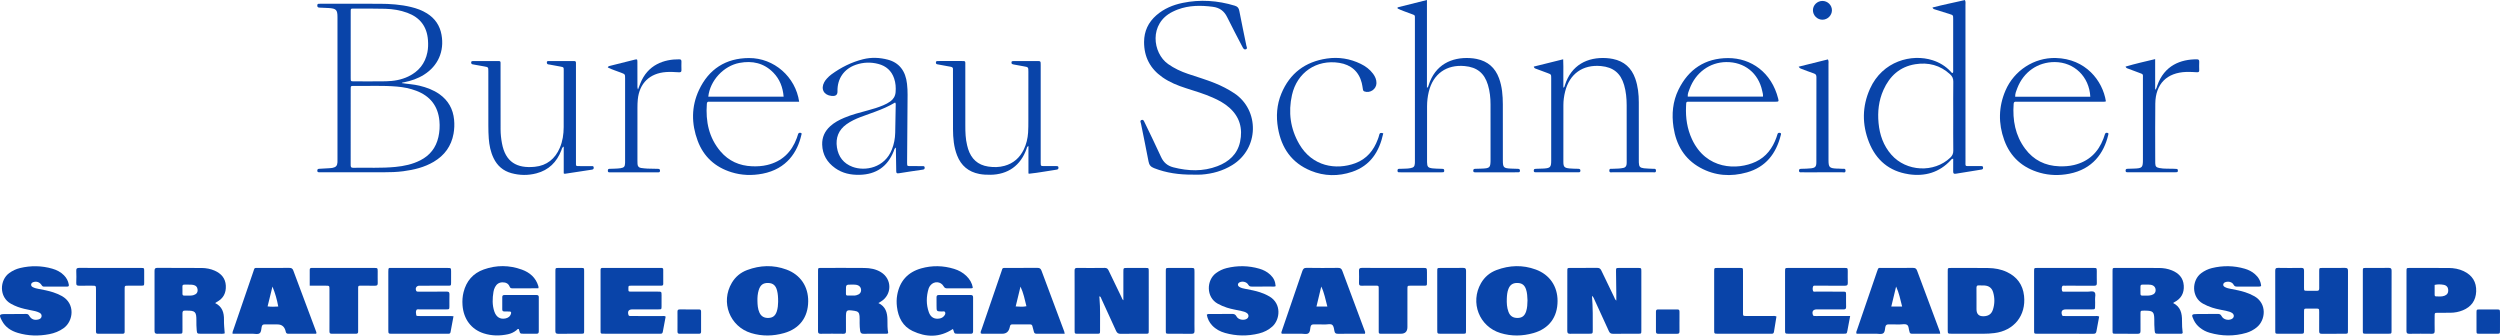 <?xml version="1.0" encoding="UTF-8"?>
<svg xmlns="http://www.w3.org/2000/svg" id="Ebene_2" viewBox="0 0 211 28.332">
  <g id="logo">
    <path d="M37.092,7.952c-.512-.366-1.09-.574-1.697-.721-.486-.118-.986-.136-1.486-.218.056-.064.119-.056.177-.067.601-.117,1.172-.311,1.693-.638,1.193-.749,1.734-1.986,1.485-3.372-.141-.785-.551-1.382-1.223-1.804-.418-.262-.876-.426-1.352-.541-.873-.211-1.764-.27-2.658-.273-1.631-.006-3.263-.002-4.894-.002-.083,0-.167.001-.25.003-.074.003-.099.053-.106.117-.014.13.035.202.175.206.262.008.524.017.785.035.637.042.742.153.742.774 0,4.001 0,8.002,0,12.003,0,.083.003.167-.002.25-.018.279-.127.404-.404.461-.093.019-.189.026-.284.032-.285.019-.57.036-.856.049-.1.004-.154.041-.158.147-.004.108.049.149.151.146.071-.002.143 0.0.214 0,1.75,0,3.501-.001,5.252 0.0.548 0,1.095-.015,1.639-.087.903-.119,1.779-.328,2.572-.798.911-.539,1.483-1.323,1.672-2.372.07-.389.084-.78.046-1.174-.085-.907-.492-1.629-1.234-2.159ZM29.599.985c.001-.254.005-.261.251-.26.892.001,1.785-.007,2.678.017.631.017,1.254.119,1.852.339,1.07.395,1.653,1.156,1.74,2.296.026.346.021.691-.047,1.031-.19.955-.738,1.631-1.613,2.048-.602.287-1.247.394-1.905.405-.892.015-1.785.006-2.678.005-.271-.001-.276-.005-.277-.275-.002-.94-.001-1.88-.001-2.821,0-.928-.001-1.857.001-2.785ZM36.998,11.578c-.202.891-.713,1.541-1.527,1.955-.657.334-1.365.483-2.09.555-1.187.117-2.378.052-3.567.073-.222.004-.217-.117-.217-.271.002-1.059.001-2.118.001-3.177,0-1.059-.001-2.118.001-3.177.001-.278.005-.287.268-.283,1.213.016,2.428-.05,3.639.054.559.048,1.105.156,1.632.356,1.169.445,1.829,1.282,1.948,2.532.044.465.016.928-.087,1.384Z" fill="#0944a9" stroke-width="0"></path>
    <path d="M161.081,14.704c1.377.209,2.597-.141,3.569-1.191.044-.048.071-.124.201-.11,0,.347.006.699-.003,1.051-.004.169.042.239.224.208.692-.117,1.385-.225,2.078-.336.105-.017.223-.008.221-.168-.002-.174-.131-.137-.23-.139-.274-.004-.548.001-.822-.002-.492-.005-.432.063-.432-.44-.001-4.382-.001-8.764-.002-13.146,0-.135.031-.278-.044-.426-.92.214-1.833.391-2.744.631.071.145.173.149.261.177.397.124.795.248,1.191.373.297.094.299.096.299.421.001,1.417.001,2.834-.001,4.251-0.0.101.021.208-.031.304-.115-.006-.15-.091-.203-.147-.42-.441-.923-.745-1.501-.931-1.758-.565-4.228.057-5.286,2.41-.667,1.484-.677,3.01-.081,4.515.598,1.509,1.711,2.447,3.332,2.692ZM158.963,7.59c.526-1.173,1.384-1.96,2.682-2.169,1.105-.178,2.102.075,2.943.85.187.172.274.358.27.622-.015.964-.006,1.929-.006,2.894,0,.977-.008,1.953.005,2.93.003.25-.079.423-.256.591-1.367,1.302-3.708,1.187-4.971-.252-.67-.764-.987-1.676-1.08-2.669-.091-.962.013-1.905.413-2.796Z" fill="#0944a9" stroke-width="0"></path>
    <path d="M104.176,7.873c-.518-.345-1.067-.624-1.642-.857-.74-.299-1.505-.523-2.26-.778-.6-.203-1.167-.466-1.689-.835-1.307-.924-1.634-3.422.393-4.416.139-.068.28-.132.425-.186.964-.359,1.954-.358,2.958-.227.57.075.956.35,1.21.871.411.845.859,1.673,1.289,2.509.069.135.147.275.318.193.122-.059.035-.195.016-.288-.197-.98-.41-1.957-.596-2.939-.046-.243-.141-.365-.38-.438-1.452-.442-2.922-.543-4.41-.235-.814.169-1.57.484-2.206,1.038-.684.596-1.039,1.344-1.042,2.259-.004,1.264.515,2.252,1.546,2.975.611.428,1.294.703,2.0.928.759.242,1.524.47,2.254.793.503.222.984.482,1.398.849.878.779,1.143,1.766.904,2.882-.224,1.047-.944,1.685-1.909,2.054-1.224.468-2.469.419-3.721.099-.499-.128-.828-.41-1.043-.883-.442-.976-.918-1.936-1.38-2.902-.056-.117-.107-.277-.275-.206-.149.064-.053.211-.033.315.21,1.062.437,2.122.636,3.186.054.29.182.446.459.555,1.047.414,2.136.558,3.252.551.25,0,.501.015.75-.003.927-.067,1.801-.31,2.601-.801,2.285-1.401,2.311-4.643.174-6.065Z" fill="#0944a9" stroke-width="0"></path>
    <path d="M96.954,22.871c-.001-.251-.008-.255-.26-.256-.524-.003-1.048-.002-1.572-0-.305.001-.308.003-.309.317-.002.797-.001,1.595-.001,2.412-.097-.073-.119-.181-.164-.273-.36-.738-.718-1.476-1.07-2.218-.072-.151-.142-.246-.338-.243-.774.013-1.548.009-2.322.002-.174-.002-.227.059-.224.228.008.464.003.929.003,1.393,0,1.214-.001,2.429.001,3.643 0.0.289.004.292.294.293.524.002,1.048.003,1.572-0.0.274-.001.282-.005.28-.272-.007-.916.031-1.834-.049-2.749-.004-.045-.038-.108.029-.142.095.064.11.164.149.247.409.885.818,1.771,1.218,2.661.083.186.185.266.4.261.702-.015,1.405-.004,2.107-.007.249-.001.255-.006.256-.26.003-.845.001-1.691.001-2.536,0-.833.002-1.667-.001-2.5Z" fill="#0944a9" stroke-width="0"></path>
    <path d="M138.529,22.904c-0-.286-.004-.289-.296-.29-.524-.002-1.047-.003-1.571 0-.265.002-.272.006-.27.283.005.643.017,1.285.025,1.928.002.171 0.0.342 0.0.549-.12-.102-.145-.221-.195-.323-.359-.738-.719-1.476-1.069-2.217-.075-.159-.167-.228-.351-.225-.75.01-1.5.003-2.249.005-.263.001-.271.005-.271.244-.002,1.69.001,3.38-.004,5.07-.001.185.058.247.246.243.523-.011,1.047-.003,1.571-.004.331-.001.334-.002.334-.327-0-.94.016-1.88-.066-2.873.147.131.174.249.222.354.404.874.809,1.748,1.203,2.627.074.165.168.226.349.224.714-.01,1.428-.002,2.142-.005.244-.001.248-.006.25-.264.003-.512.001-1.024.001-1.535,0-1.155.001-2.309-.001-3.463Z" fill="#0944a9" stroke-width="0"></path>
    <path d="M124.719,14.543c.822,0,1.643,0,2.465,0,.31,0,.619.001.929-.001.085-.001.169-.002.172-.125.003-.125-.058-.167-.174-.168-.202-.003-.405-.01-.607-.02-.603-.03-.663-.093-.663-.702-.001-1.572.004-3.143-.002-4.715-.003-.752-.059-1.498-.324-2.214-.329-.888-.953-1.432-1.88-1.622-.174-.036-.353-.06-.53-.071-1.61-.102-2.984.571-3.526,2.278-.024.075-.03.16-.145.234V0c-.853.214-1.665.418-2.477.622-0.0.032-0.0.063-0.0.095.357.186.747.292,1.119.442.383.154.342.069.342.505.001,3.941.001,7.882.001,11.823,0,.095.004.191-.003.286-.021.287-.094.365-.385.422-.271.053-.546.031-.819.052-.107.008-.26-.043-.262.15-.003.201.155.128.258.145.023.004.048.001.071.001,1.095,0,2.191,0,3.286,0,.071,0,.143 0.0.214-.002.093-.003.118-.062.114-.144-.004-.078-.026-.141-.119-.145-.071-.004-.143-.006-.214-.009-.214-.009-.429-.007-.642-.032-.393-.045-.467-.134-.475-.522-.001-.024-0-.048-0-.071 0-1.548,0-3.096.001-4.644 0-.418.048-.833.147-1.238.365-1.501,1.492-2.303,3.029-2.161,1.042.096,1.659.593,1.961,1.589.164.54.22,1.095.22,1.658.001,1.536.001,3.072.002,4.608 0.0.732-.042.776-.785.802-.167.006-.333.015-.5.015-.116-0-.176.038-.176.164.001.119.073.133.164.132.071-.001.143 0.0.214 0Z" fill="#0944a9" stroke-width="0"></path>
    <path d="M197.926,22.61c-.643.01-1.285.002-1.928.005-.25.001-.255.006-.257.256-.004.488-.005.976.001,1.464.002.149-.043.215-.201.21-.274-.009-.547.001-.821-.003-.253-.003-.258-.006-.26-.251-.003-.476-.006-.952.002-1.428.003-.175-.04-.257-.237-.253-.654.01-1.309.012-1.964-.001-.207-.004-.232.089-.231.258.004,1.678.001,3.357.003,5.035 0.0.261.006.264.287.266.607.002,1.214.002,1.821 0.0.314-.001.317-.003.318-.308.002-.512-.001-1.024.002-1.535.002-.276.005-.279.269-.282.238-.003.476-.003.714-0.0.291.003.294.005.296.296.003.536.006,1.071-.002,1.607-.002.168.049.229.224.226.643-.009,1.285-.002,1.928-.004.271-.001.276-.005.277-.276.003-.821.001-1.643.001-2.464,0-.857-.004-1.714.003-2.571.001-.182-.055-.249-.244-.246Z" fill="#0944a9" stroke-width="0"></path>
    <path d="M169.38,22.957c-.493-.233-1.022-.327-1.559-.335-1.059-.016-2.118-.008-3.178-.006-.248 0-.253.007-.254.262-.003.833-.001,1.666-.001,2.499,0,.821-.001,1.642 0,2.464.001.322.003.324.336.324.893.001,1.785-.002,2.678.002.31.001.618-.018.925-.056,1.658-.205,2.683-1.485,2.503-3.142-.102-.942-.597-1.61-1.451-2.013ZM168.21,26.11c-.12.386-.361.558-.761.581q-.632.035-.632-.591c0-.238,0-.475,0-.713,0-.356.006-.713-.003-1.069-.004-.162.035-.246.216-.231.153.013.309-.001.463.009.376.025.622.21.729.575.14.479.137.965-.012,1.441Z" fill="#0944a9" stroke-width="0"></path>
    <path d="M19.06,24.111c-.033-.626-.393-1.027-.948-1.271-.342-.15-.708-.218-1.077-.222-1.25-.011-2.5-.003-3.749-.011-.19-.001-.244.065-.243.247.005,1.69.005,3.38,0,5.071-.001.183.056.249.245.245.607-.01,1.214-.002,1.821-.004.288-.001.291-.004.292-.293.003-.476.006-.952-.002-1.428-.003-.168.055-.246.226-.229.035.004.071.001.107 0.0.748-.007.848.095.843.835-.002.273.001.548.027.82.027.28.052.294.332.295.512.003,1.024.004,1.535-.001.162-.002.329.031.498-.03-.031-.391-.071-.768-.064-1.149.011-.596-.143-1.112-.745-1.407.059-.041.093-.071.133-.092.561-.289.8-.765.768-1.377ZM16.331,24.909c-.162.051-.328.035-.492.04-.484-.007-.443.067-.439-.429.004-.576-.092-.49.51-.497.13-.002.262-.003.389.02.233.042.365.193.379.404.016.24-.095.383-.347.463Z" fill="#0944a9" stroke-width="0"></path>
    <path d="M184.309,24.099c-.04-.641-.421-1.04-.993-1.276-.345-.142-.711-.203-1.081-.206-1.226-.008-2.453-.005-3.679-.004-.25 0-.255.006-.257.258-.004.512-.001,1.024-.001,1.536,0,1.167-.001,2.333.001,3.5.001.254.007.259.255.26.619.003,1.238-.005,1.857.005.186.003.252-.056.248-.243-.009-.476-.005-.952-.002-1.429.002-.276.005-.277.271-.283.048-.001.095-.001.143,0,.645.007.746.11.751.746.002.297-.002.596.026.891.03.31.045.311.353.312.595.002,1.19.002,1.786-.001.077-0.0.168.034.232-.065-.045-.335-.062-.678-.058-1.024.008-.625-.117-1.187-.752-1.501.053-.037.081-.061.112-.076.574-.292.829-.773.789-1.401ZM181.566,24.911c-.258.07-.521.026-.782.035-.091.003-.125-.055-.128-.134-.004-.107-.004-.214-.003-.322.008-.548-.071-.46.551-.471.055.003.187-.002.316.017.252.038.402.198.414.42.013.232-.108.384-.367.455Z" fill="#0944a9" stroke-width="0"></path>
    <path d="M74.355,22.972c-.429-.264-.911-.351-1.403-.355-1.215-.011-2.429-.006-3.644-.004-.258 0-.265.006-.265.25-.002,1.691 0,3.382-.003,5.073-0.0.158.033.238.217.235.643-.01,1.286-.009,1.929-0.0.185.003.217-.081.214-.238-.007-.357-.002-.715-.002-1.072,0-.72.011-.729.728-.626.285.041.398.148.42.438.016.201.005.405.007.607.002.214.012.427.043.64.028.194.112.255.304.252.631-.01,1.262-.004,1.893-.004.058,0,.119.007.171-.064-.073-.362-.06-.743-.064-1.123-.006-.593-.154-1.113-.764-1.404.086-.051.145-.085.205-.121.955-.575.964-1.899.013-2.483ZM72.293,24.915c-.046.012-.093.025-.14.027-.107.004-.214.001-.321.001-.491-.003-.43.073-.434-.434-.003-.49-.001-.491.485-.489.119.001.239-.003.356.013.269.036.431.204.437.437.006.222-.127.377-.384.445Z" fill="#0944a9" stroke-width="0"></path>
    <path d="M82.129,25.107c.001-.152-.051-.209-.206-.209-.893.005-1.786.005-2.679,0-.161-.001-.205.066-.201.213.007.238.002.476.002.714,0,.456 0.0.453.447.466.097.003.233-.06.282.074.044.121-.031.23-.112.322-.098.112-.227.171-.371.197-.418.074-.742-.098-.895-.528-.235-.659-.222-1.331-.021-1.998.03-.1.09-.196.157-.278.305-.373.872-.337,1.109.082.078.137.159.176.304.175.667-.006,1.333-.002,2-.004.055-0.0.119.011.162-.063-.068-.38-.259-.701-.537-.974-.296-.289-.65-.483-1.041-.603-.921-.282-1.852-.304-2.78-.042-1.143.323-1.816,1.082-2.025,2.249-.059.33-.06.666-.02.997.107.891.487,1.643,1.317,2.038,1.139.541,2.286.568,3.395-.165.027.015.04.059.054.105.087.289.087.29.379.291.357.001.714-.005,1.071.003.153.003.209-.051.209-.206-.004-.952-.004-1.905,0-2.857Z" fill="#0944a9" stroke-width="0"></path>
    <path d="M45.477,25.106c.001-.152-.052-.209-.207-.208-.893.005-1.786.004-2.679.001-.127-0-.202.031-.2.177.005.345.005.691-.001,1.036-.003.15.078.178.201.176.143-.002.286-0.0.428.004.113.004.139.07.112.17-.068.248-.245.372-.484.418-.437.084-.765-.119-.925-.589-.185-.543-.165-1.101-.074-1.658.023-.142.067-.278.134-.405.133-.253.338-.396.628-.399.271-.003.495.091.602.357.042.105.099.147.21.147.737-.002,1.473-.001,2.215-.001.013-.066.019-.078.017-.089-.005-.035-.01-.071-.021-.104-.215-.709-.72-1.142-1.387-1.384-1.066-.386-2.148-.394-3.217-.013-.909.324-1.47.982-1.704,1.915-.091.36-.115.729-.088,1.099.085,1.174.735,2.043,1.793,2.381.673.215,1.358.22,2.045.073.26-.056.494-.167.704-.332.06-.048.101-.142.209-.107.009.033.019.067.029.1.082.292.082.293.378.295.357.002.715-.005,1.071.003.154.003.209-.053.208-.206-.004-.953-.004-1.905,0-2.857Z" fill="#0944a9" stroke-width="0"></path>
    <path d="M129.618,22.748c-1.104-.406-2.217-.367-3.313.044-.562.211-1.004.582-1.308,1.107-.941,1.633-.153,3.662,1.645,4.211.923.282,1.855.264,2.778.002,1.317-.373,2.036-1.339,2.038-2.708.002-1.24-.665-2.224-1.841-2.657ZM128.806,26.279c-.124.376-.336.543-.693.555-.4.013-.662-.149-.8-.52-.135-.362-.153-.743-.138-1.124.011-.273.035-.546.136-.804.139-.358.382-.514.771-.503.368.011.59.172.713.532.105.307.112.629.126.938-.007.32-.017.628-.115.925Z" fill="#0944a9" stroke-width="0"></path>
    <path d="M66.37,22.748c-1.104-.406-2.217-.367-3.313.044-.551.206-.987.568-1.29,1.077-.969,1.63-.181,3.69,1.629,4.242.923.281,1.855.263,2.779.001,1.304-.369,2.023-1.324,2.037-2.673.013-1.258-.654-2.254-1.843-2.692ZM65.549,26.316c-.124.348-.338.504-.685.518-.358.014-.621-.125-.77-.458-.139-.311-.159-.643-.166-.976-.007-.309.016-.618.108-.915.136-.438.376-.615.805-.602.398.013.63.204.742.637.074.288.094.585.091.968-.006.224-.02.532-.124.827Z" fill="#0944a9" stroke-width="0"></path>
    <path d="M35.519,26.674c-.083,0-.167-0-.25-.002-.061-.001-.128-.012-.139-.081-.021-.141-.051-.294.015-.42.057-.108.195-.047.298-.057.059-.006.119-.001.178-.001.679,0,1.357.002,2.036-.001.267-.001.27-.005.273-.279.003-.333-.006-.667.004-1,.005-.177-.067-.224-.233-.221-.464.008-.929.003-1.393.003-.333,0-.667.001-1-.001-.069-0-.145.008-.182-.074-.1-.22.023-.422.262-.427.095-.002.191-0.0.286-0.0.714,0,1.429.002,2.143-.001.248-.001.252-.006.255-.261.004-.309.003-.619.001-.929-.002-.304-.004-.307-.318-.307-1.548-.001-3.096-.001-4.644-0-.3 0-.338-.065-.337.325.002,1.631 0,3.262.001,4.894 0.0.332.003.335.327.335,1.524.001,3.048 0,4.572 0.0.059,0,.119-.002.179-.001.097.002.155-.04.173-.139.08-.432.161-.864.25-1.337-.103-.008-.161-.017-.219-.017-.845-.001-1.691-.001-2.536-.001Z" fill="#0944a9" stroke-width="0"></path>
    <path d="M24.756,22.833c-.067-.182-.165-.224-.342-.223-.856.007-1.713.002-2.569.004-.416.001-.343-.041-.47.328-.557,1.617-1.112,3.236-1.666,4.855-.038.11-.1.216-.082.371.567,0,1.134.004,1.701-.002.2-.002.436.078.589-.043.14-.11.129-.349.168-.533.034-.161.105-.215.265-.211.357.009.714.003,1.07.003q.524,0,.672.515c.01.034.019.069.026.104.026.123.098.17.227.169.784-.005,1.568-.002,2.342-.002.042-.096.002-.162-.022-.226-.637-1.703-1.279-3.404-1.91-5.109ZM22.585,25.86c.139-.568.275-1.121.41-1.673.23.55.382,1.099.49,1.684-.308.018-.588.028-.9-.01Z" fill="#0944a9" stroke-width="0"></path>
    <path d="M113.29,22.854c-.07-.191-.166-.247-.363-.245-.881.011-1.762.013-2.642-.002-.225-.004-.305.084-.371.279-.569,1.678-1.147,3.353-1.722,5.028-.026.076-.076.15-.011.254.547,0,1.105.004,1.664-.002.2-.002.433.075.591-.042.146-.108.135-.345.17-.528.035-.182.13-.221.295-.217.321.009.643-.003.964.005.2.005.447-.083.587.046.12.111.142.343.177.527.036.185.139.216.303.214.559-.007,1.119-.003,1.678-.003.2,0,.399,0,.591,0,.046-.13-.009-.213-.042-.3-.625-1.671-1.252-3.34-1.869-5.013ZM111.11,25.869c.137-.572.271-1.128.404-1.684.257.525.352,1.088.514,1.684h-.918Z" fill="#0944a9" stroke-width="0"></path>
    <path d="M87.899,22.838c-.065-.174-.157-.23-.339-.229-.869.008-1.738.004-2.606.004-.392,0-.321-.018-.44.324-.56,1.618-1.114,3.237-1.666,4.857-.037.109-.113.214-.068.344.111.054.231.026.347.027.488.004.976.002,1.464.002q.49,0,.615-.491c.012-.046.027-.091.036-.138.02-.109.077-.16.194-.159.5.004 1.0.003,1.5.001.109-0.0.176.034.2.153.031.151.09.296.119.448.028.146.106.189.247.188.773-.005,1.546-.002,2.358-.002-.019-.095-.023-.142-.038-.184-.641-1.715-1.286-3.429-1.922-5.145ZM85.724,25.864c.139-.571.272-1.123.406-1.674.247.527.362,1.082.501,1.656-.305.065-.592.036-.907.017Z" fill="#0944a9" stroke-width="0"></path>
    <path d="M161.796,22.828c-.068-.183-.172-.219-.346-.218-.869.007-1.738.002-2.606.004-.318.001-.298-.059-.421.299-.562,1.642-1.126,3.283-1.688,4.925-.034.099-.101.193-.042.329.549,0,1.107.004,1.665-.002.2-.002.431.074.59-.041.149-.108.135-.344.173-.527.036-.174.126-.226.296-.219.309.012.619-.003.928.005.211.005.457-.08.625.046.141.106.114.35.18.526.004.011.008.023.009.034.015.129.084.179.216.179.784-.004,1.568-.002,2.376-.002-.012-.091-.01-.128-.022-.16-.645-1.726-1.294-3.451-1.933-5.179ZM159.625,25.871c.138-.574.272-1.13.406-1.687.25.532.357,1.093.509,1.687h-.915Z" fill="#0944a9" stroke-width="0"></path>
    <path d="M55.924,26.674c-.833-.001-1.666-.001-2.499-.001-.083,0-.167 0-.25-.002-.062-.002-.109-.018-.132-.089-.097-.306.012-.468.325-.47.059-0.0.119,0,.178,0,.678,0,1.357.002,2.035-.001.247-.001.251-.006.254-.258.004-.309.002-.619.001-.928-.002-.308-.004-.31-.312-.311-.75-.002-1.499.001-2.249-.002-.237-.001-.237-.007-.238-.237-.001-.257-.001-.262.251-.264.464-.004.928-.001,1.392-.001.369,0,.738-.001,1.107,0,.101 0.0.192-.004.191-.143-.002-.405-.001-.809-.001-1.214,0-.108-.062-.143-.16-.141-.071.002-.143-0-.214-0-1.511,0-3.022,0-4.534,0-.071,0-.143.004-.214,0-.123-.006-.173.053-.168.171.003.059-0.0.119-0.0.178,0,1.618,0,3.237,0,4.855,0,.071 0.0.143.002.214.002.084.044.132.131.133.083.001.167.002.25.002,1.488,0,2.975,0,4.462,0,.071,0,.143-.006.214.001.12.011.174-.052.194-.158.082-.431.163-.862.242-1.284-.09-.069-.176-.052-.258-.052Z" fill="#0944a9" stroke-width="0"></path>
    <path d="M176.802,26.675c-.797-.003-1.595-.001-2.392-.001-.083,0-.167-0-.25-.002-.064-.001-.107-.023-.129-.093-.096-.309.012-.464.33-.466.119-.001.238-0.0.357-0.0.607,0,1.214.002,1.821-.001.283-.001.284-.004.287-.297.002-.19.008-.381-.002-.571-.01-.198.088-.449-.051-.581-.137-.13-.386-.044-.585-.045-.642-.006-1.285-.001-1.928-.004-.078-0-.191.034-.22-.063-.036-.124-.045-.266.009-.386.039-.086.149-.05.229-.052.131-.004.262-.001.393-.001.69,0,1.38-.004,2.071.003.165.002.236-.042.23-.22-.012-.333-.001-.666-.004-1-.002-.275-.005-.281-.271-.281-1.583-.002-3.165-.002-4.748,0-.267 0-.272.005-.272.279-.002,1.666-.002,3.332,0,4.998 0.0.271.005.275.275.276.809.002,1.618.001,2.428.001.762,0,1.523-.003,2.285.003.153.001.243-.029.271-.199.07-.421.155-.839.233-1.254-.129-.069-.25-.042-.367-.043Z" fill="#0944a9" stroke-width="0"></path>
    <path d="M153.395,26.674c-.083,0-.167,0-.25-.002-.062-.001-.11-.017-.135-.087-.104-.293.015-.47.322-.473.071-.001.143,0,.214-0.0.678,0,1.357-.004,2.035.003.165.002.236-.043.23-.221-.012-.333-.001-.666-.004-1-.003-.274-.005-.275-.272-.28-.095-.002-.19-0-.286-0-.666,0-1.333.001-1.999-.001-.08-0-.196.034-.228-.052-.044-.12-.045-.262.002-.385.037-.097.143-.059.221-.063.095-.005.19-.001.286-.001.726,0,1.452-.005,2.178.003.183.002.253-.053.245-.243-.013-.321-.002-.642-.004-.964-.002-.29-.004-.294-.294-.294-1.571-.001-3.142-.001-4.713,0-.28 0-.283.004-.284.302-.002.643-.001,1.285-.001,1.928,0,1-.001,1.999 0,2.999 0.0.322.003.323.334.324.44.001.881 0,1.321 0,1.095,0,2.19.001,3.285-.001.266-0.0.272-.003.322-.257.079-.396.15-.793.233-1.236-.119,0-.189,0-.259,0-.833,0-1.666,0-2.499,0Z" fill="#0944a9" stroke-width="0"></path>
    <path d="M190.258,24.997c-.239-.135-.49-.242-.75-.328-.397-.131-.806-.205-1.215-.284-.175-.034-.351-.07-.51-.156-.087-.048-.16-.117-.141-.226.017-.101.088-.16.188-.193.256-.086.565-.012.685.22.08.154.182.158.314.158.595-.001,1.191-0,1.786-.001.07,0,.144.011.225-.051-.029-.403-.218-.733-.526-1.002-.246-.215-.534-.36-.845-.451-.923-.27-1.854-.285-2.787-.056-.325.08-.624.225-.897.427-.809.6-.844,2.027.145,2.574.251.139.511.251.784.339.398.129.81.188,1.216.281.163.037.328.076.466.172.208.146.176.405-.055.512-.293.136-.69.036-.839-.253-.084-.162-.184-.186-.337-.184-.56.007-1.119.007-1.679.008-.533.001-.557.04-.324.523.121.252.294.46.512.633.245.196.521.339.82.424,1.031.297,2.066.31,3.099.01.322-.094.614-.253.877-.466.75-.608.894-2.008-.212-2.633Z" fill="#0944a9" stroke-width="0"></path>
    <path d="M107.131,25.018c-.248-.146-.508-.258-.78-.348-.397-.131-.806-.205-1.215-.284-.187-.036-.378-.068-.54-.175-.169-.112-.145-.307.04-.39.244-.11.584-.029.718.21.083.147.183.158.318.157.536-.003,1.072.001,1.608-.003.128-.001.262.031.385-.032-.031-.413-.164-.695-.458-.97-.266-.25-.584-.41-.931-.509-.912-.26-1.832-.274-2.752-.046-.326.08-.624.225-.897.426-.806.594-.846,2.029.145,2.575.252.139.511.252.784.339.398.128.81.189,1.216.281.163.037.327.076.465.173.193.137.176.383-.027.497-.267.15-.706.06-.85-.214-.097-.185-.216-.212-.396-.21-.607.01-1.215.005-1.822.01-.09.001-.19-.029-.289.058.062.34.209.642.45.9.302.323.678.523,1.097.64.948.266,1.904.278,2.859.042.42-.104.801-.291,1.129-.587.642-.579.81-1.915-.256-2.542Z" fill="#0944a9" stroke-width="0"></path>
    <path d="M5.209,24.979c-.231-.125-.47-.228-.72-.309-.397-.13-.806-.206-1.215-.283-.175-.033-.351-.07-.51-.155-.089-.047-.151-.121-.135-.23.015-.105.088-.159.187-.192.268-.089.53-.003.699.257.052.08.1.122.194.122.655-.002,1.31-.002,1.964,0,.143.001.15-.081.131-.187-.054-.303-.196-.559-.412-.775-.276-.277-.615-.447-.985-.553-.9-.258-1.808-.268-2.717-.052-.326.078-.625.22-.901.417-.831.595-.878,2.038.13,2.594.188.104.38.197.582.269.359.129.73.211,1.104.282.245.046.492.091.718.205.129.065.206.163.187.313-.019.151-.126.22-.261.257-.339.092-.608-.004-.786-.315-.065-.114-.135-.147-.252-.146-.333.003-.667.001-1,.001v.007c-.238,0-.476-0-.714,0-.571 0-.601.046-.337.556.287.555.774.864,1.35,1.035.871.258,1.757.28,2.649.106.438-.085.843-.242,1.208-.504.844-.603,1.002-2.09-.158-2.719Z" fill="#0944a9" stroke-width="0"></path>
    <path d="M139.5,14.246c-.249-.017-.501-.012-.748-.043-.346-.044-.421-.14-.435-.489-.004-.095-.001-.191-.001-.286-0-1.596-.001-3.192-.001-4.788,0-.683-.07-1.355-.297-2.004-.318-.906-.942-1.468-1.887-1.661-.175-.035-.353-.059-.531-.071-1.624-.106-2.99.589-3.52,2.284-.023.073-.024.164-.133.215,0-.404.002-.793-.001-1.182-.003-.396.013-.794-.013-1.218-.855.212-1.66.413-2.484.617.041.152.131.161.205.189.323.121.647.239.97.36.295.11.297.111.297.429.001,2.323.001,4.645-0,6.968-0.0.535-.082.622-.609.657-.19.013-.381.013-.571.02-.059.002-.119.004-.178.01-.092.008-.11.07-.113.15-.003.089.039.132.124.135.083.003.167.003.25.003,1.06 0,2.12 0,3.18,0,.06,0,.119.002.179-.001.091-.004.198.022.204-.127.006-.157-.095-.165-.21-.168-.238-.007-.477-.006-.714-.03-.431-.042-.514-.135-.515-.56-.002-1.596-.001-3.192.002-4.788.001-.383.053-.761.144-1.131.371-1.504,1.496-2.304,3.031-2.161,1.038.097,1.659.603,1.95,1.601.161.553.214,1.122.216,1.695.005,1.584.003,3.168.002,4.753,0,.083.002.168-.01.249-.022.155-.104.267-.265.298-.128.025-.258.045-.388.054-.178.013-.357.008-.535.021-.107.008-.265-.047-.268.143-.004.222.175.148.287.149.56.007,1.12.003,1.679.003.572,0,1.143.003,1.715-.002.104-.001.261.059.256-.144-.005-.192-.155-.142-.263-.149Z" fill="#0944a9" stroke-width="0"></path>
    <path d="M83.581,14.752c1.492-.017,2.56-.782,3.057-2.184.029-.081.023-.189.163-.242v2.315c.042.013.054.02.065.019.781-.078,1.551-.231,2.326-.344.101-.015.142-.064.143-.165.001-.119-.074-.132-.164-.133-.345-.001-.691.001-1.036-.001-.295-.002-.295-.004-.3-.287-.001-.071-0-.143-0-.214,0-2.679 0-5.357-0-8.036,0-.326-.002-.328-.331-.328-.607-.001-1.214-.001-1.821-0-.071,0-.143.001-.214.006-.05.003-.09.024-.097.082-.008.061-.008.127.049.16.049.028.111.038.168.049.269.051.538.1.807.147.397.069.398.068.398.457 0,1.381.001,2.762-.001,4.143-.001.333,0,.667-.022.999-.033.49-.145.965-.358,1.41-.337.704-.872,1.181-1.629,1.391-.454.126-.915.131-1.38.061-.883-.133-1.429-.649-1.696-1.484-.033-.102-.058-.206-.084-.31-.135-.548-.152-1.107-.151-1.667 0-1.679.001-3.357-.001-5.036-.001-.44.056-.409-.393-.41-.571-.001-1.143-0-1.714,0-.083,0-.167-.001-.25.003-.062.003-.118.018-.123.096-.005.075.004.146.088.172.056.017.116.022.175.033.327.061.654.128.982.18.144.023.208.086.194.233-.008.083-.001.167-.001.25 0,1.595-.005,3.191.003,4.786.003.752.068,1.499.344,2.21.337.868.961,1.393,1.881,1.569.307.059.614.071.924.068Z" fill="#0944a9" stroke-width="0"></path>
    <path d="M49.92,14.021c-.309-.003-.619-.001-.929-.002-.416-.002-.38.043-.38-.386-.001-2.679-0-5.357-0-8.036,0-.095-.003-.191-0-.286.003-.099-.033-.158-.141-.158-.726 0-1.452-0-2.179-.001-.08,0-.14.021-.137.119.002.078.023.141.108.161.046.011.094.014.141.022.304.055.609.106.912.167.26.052.264.057.264.324.001,1.595.004,3.191-.004,4.786-.003.599-.087,1.187-.325,1.744-.4.932-1.099,1.5-2.107,1.601-1.525.154-2.485-.403-2.778-1.985-.072-.387-.115-.777-.115-1.171-.001-1.798-.001-3.595-.003-5.393-.001-.408.05-.374-.389-.375-.572-.001-1.143-0-1.714-0-.083,0-.167-.002-.25.002-.06.003-.119.017-.125.095-.006.076.008.146.089.173.056.019.116.023.175.034.281.05.562.1.843.151.337.061.339.062.339.406.001,1.536-.002,3.072.002,4.607.001.357.008.715.035,1.07.043.572.154,1.131.406,1.654.312.648.808,1.079,1.504,1.27.704.193,1.413.201,2.117.015,1.034-.272,1.709-.944,2.093-1.928.043-.109.043-.247.207-.336v2.268c.049.019.072.038.092.035.764-.116,1.528-.236,2.292-.349.127-.019.156-.087.146-.195-.012-.126-.112-.102-.189-.103Z" fill="#0944a9" stroke-width="0"></path>
    <path d="M207.944,22.889c-.404-.194-.838-.269-1.281-.272-1.094-.009-2.189-.004-3.283-.002-.266.001-.271.005-.271.28-.002.833-.001,1.665-.001,2.498,0,.845.004,1.689-.003,2.534-.002.182.052.249.243.245.63-.011,1.261-.009,1.891-.001.182.003.253-.051.248-.241-.011-.416-.005-.833-.003-1.249.002-.276.005-.279.269-.281.357-.004.714 0,1.071-.004.36-.004.709-.071,1.042-.209.707-.293,1.092-.818,1.123-1.587.032-.8-.331-1.367-1.046-1.711ZM206.304,24.966c-.23.085-.47.052-.706.049-.119-.002-.114-.099-.114-.182-.001-.261-0-.521-0-.788.265-.063.513-.049.757-.008.244.041.379.206.391.439.013.242-.094.405-.328.491Z" fill="#0944a9" stroke-width="0"></path>
    <path d="M75.851,14.626c.669-.111,1.341-.206,2.012-.304.104-.015.183-.035.182-.166-.001-.148-.103-.135-.197-.136-.345-.002-.691.002-1.036-.002-.247-.003-.247-.007-.253-.264-.002-.083,0-.167.001-.25.013-1.834.024-3.668.04-5.503.003-.31-.014-.619-.048-.927-.119-1.087-.665-1.788-1.616-2.037-.689-.181-1.388-.212-2.085-.039-.983.244-1.871.692-2.686,1.287-.134.098-.255.216-.368.337-.089.095-.169.202-.231.316-.313.573-.032,1.097.613,1.157.035.003.071.004.107.005q.408.013.398-.39c-.026-1.06.541-1.891,1.545-2.241.623-.217,1.263-.238,1.9-.073.656.17,1.116.575,1.336,1.224.128.376.157.767.124,1.164-.028.332-.182.585-.447.777-.184.134-.385.236-.594.325-.417.178-.849.308-1.286.426-.677.184-1.358.355-2.007.629-.43.182-.84.397-1.187.715-.456.416-.693.927-.675,1.551.024.852.419,1.5,1.098,1.983.616.439,1.315.582,2.062.565,1.399-.033,2.363-.698,2.88-2.001.036-.09.035-.208.184-.303,0,.157-.002.27 0.0.383.009.536.021,1.072.026,1.608.002.147.033.212.208.183ZM75.598,8.859c-.014.785-.026,1.569-.043,2.354-.011.479-.1.943-.274,1.391-.612,1.573-2.274,1.868-3.323,1.479-.757-.28-1.197-.847-1.32-1.636-.125-.806.129-1.477.81-1.962.361-.257.759-.443,1.17-.601.41-.158.826-.3,1.238-.452.579-.212,1.146-.452,1.692-.781.063.088.052.148.051.207Z" fill="#0944a9" stroke-width="0"></path>
    <path d="M177.891,11.22c-.095-.026-.192-.026-.232.098-.04.125-.08.249-.126.372-.444,1.175-1.255,1.943-2.49,2.238-.408.097-.824.123-1.242.108-1.192-.041-2.166-.525-2.879-1.482-.838-1.126-1.069-2.417-.97-3.789.01-.139.066-.189.198-.18.083.006.167.001.25.001,2.31,0,4.621 0,6.931-.001.129,0,.262.022.408-.03-.275-1.746-1.707-3.595-4.237-3.66-1.82-.046-3.517,1.06-4.241,2.749-.589,1.374-.611,2.781-.104,4.181.519,1.434,1.551,2.342,3.011,2.755.814.23,1.649.246,2.477.084,1.976-.386,2.923-1.739,3.288-3.266.016-.065.058-.149-.043-.177ZM170.262,7.433c.533-1.371,1.734-2.201,3.162-2.195,1.639.008,2.909,1.229,2.998,2.924h-6.342c-.008-.269.093-.5.182-.729Z" fill="#0944a9" stroke-width="0"></path>
    <path d="M64.344,14.663c2.094-.4,2.972-1.881,3.288-3.262.014-.062.07-.146-.033-.18-.096-.032-.194-.025-.237.091-.041.112-.069.228-.111.339-.44,1.19-1.249,1.976-2.499,2.275-.42.101-.847.125-1.277.108-1.065-.042-1.972-.442-2.665-1.256-.984-1.158-1.26-2.53-1.153-4.008.009-.126.048-.203.193-.186.082.009.167.001.25.001,2.311,0,4.621,0,6.932,0h.417c-.304-2.096-2.119-3.694-4.234-3.686-1.958.007-3.398.935-4.225,2.707-.649,1.391-.641,2.845-.106,4.277.503,1.347,1.474,2.223,2.845,2.651.859.269,1.737.296,2.614.128ZM62.416,5.308c1.085-.202,2.061.012,2.851.819.543.555.807,1.241.871,2.032h-6.359c.146-1.363,1.292-2.6,2.636-2.851Z" fill="#0944a9" stroke-width="0"></path>
    <path d="M150.231,11.215c-.1-.019-.188-.002-.216.124-.021.092-.055.182-.088.272-.325.895-.856,1.624-1.736,2.037-1.565.734-4.197.684-5.392-1.906-.403-.873-.54-1.795-.497-2.748.021-.458-.023-.407.409-.408,1.167-.002,2.334-.001,3.501-.001,1.214,0,2.429.001,3.643-.001.264-0.0.282-.021.225-.252-.556-2.227-2.293-3.435-4.234-3.43-1.926.005-3.333.935-4.18,2.664-.491,1.002-.587,2.078-.422,3.173.224,1.482.915,2.677,2.254,3.415,1.25.689,2.587.781,3.945.396,1.589-.45,2.461-1.582,2.853-3.136.018-.072.067-.175-.064-.2ZM142.602,7.498c.509-1.375,1.697-2.241,3.084-2.259,1.542-.02,2.725.923,3.045,2.433.032.15.082.299.065.481h-6.35c-.021-.239.079-.447.156-.655Z" fill="#0944a9" stroke-width="0"></path>
    <path d="M110.623,14.409c1.144.469,2.329.488,3.495.094,1.546-.522,2.3-1.71,2.63-3.248-.178-.059-.3-.071-.343.136-.026.127-.074.251-.12.373-.348.939-.943,1.657-1.898,2.011-1.611.597-3.625.292-4.733-1.618-.75-1.293-.936-2.69-.611-4.139.426-1.903,2.068-3.021,3.996-2.713.985.157,1.651.733,1.893,1.696.043.172.065.351.095.526.014.085.034.158.13.192.48.169,1.006-.19,1.016-.698.006-.299-.11-.557-.283-.792-.275-.373-.637-.641-1.049-.841-.902-.438-1.855-.592-2.848-.448-1.833.268-3.136,1.244-3.848,2.962-.388.936-.453,1.921-.282,2.913.289,1.677,1.154,2.934,2.76,3.592Z" fill="#0944a9" stroke-width="0"></path>
    <path d="M31.878,22.926c-.002-.309-.004-.312-.313-.312-1.701-.001-3.402-.001-5.103-0-.048,0-.095.003-.143-0-.116-.009-.179.035-.179.158.001.438 0.0.876 0,1.34.473,0,.912-.001,1.35 0.0.312.001.315.003.316.306.002.868.001,1.737.001,2.605,0,.309.004.619-.002.928-.003.141.029.22.195.219.678-.006,1.356-.004,2.034-.001.134.001.2-.048.193-.186-.004-.083-0-.167-0-.25,0-1.059-.002-2.117.001-3.176.001-.512-.052-.44.428-.445.333-.003.666-.007.999.002.17.005.232-.053.226-.225-.011-.321-.001-.642-.003-.963Z" fill="#0944a9" stroke-width="0"></path>
    <path d="M11.904,22.614c-.857-.003-1.715-.001-2.572-.001-.881,0-1.762.004-2.643-.003-.177-.001-.259.041-.252.237.013.345.015.691-.001,1.036-.009.205.086.235.255.231.357-.008.714-.003,1.072-.002.335.001.337.002.338.32.002.393 0.0.786 0,1.179,0,.774.001,1.548-.001,2.322-0.0.127-.001.237.178.236.691-.004,1.381-.003,2.072-.001.121 0.0.174-.05.17-.17-.003-.083 0-.167 0-.25,0-1.119-.001-2.239.001-3.358.001-.273.005-.276.274-.278.369-.003.738.002,1.107-.002.26-.002.264-.005.267-.246.004-.333.004-.667,0-1-.003-.244-.008-.249-.266-.25Z" fill="#0944a9" stroke-width="0"></path>
    <path d="M120.435,22.968c-.001-.353-.002-.355-.342-.355-.834-.001-1.667-0-2.501-0-.881,0-1.763.004-2.644-.003-.182-.002-.256.05-.249.24.011.345.01.691.001,1.036-.005.166.044.234.221.229.357-.011.715-.004,1.072-.003.392.002.371-.043.371.359,0,1.108-0,2.215 0,3.323 0.0.399-.036.374.358.374.5 0,1,0,1.501,0q.563,0,.563-.564c0-1.072-.001-2.144.001-3.216.001-.271.005-.274.275-.276.345-.003.691-.001,1.036-.001.356.001.338.019.338-.321-.001-.274.001-.548-0-.822Z" fill="#0944a9" stroke-width="0"></path>
    <path d="M149.564,26.671c-.69-.003-1.381-.001-2.071-.002-.415-.001-.382.036-.383-.387-.001-1.131.001-2.261-.001-3.392-.001-.271-.006-.275-.275-.276-.619-.003-1.238-.002-1.857-0-.296.001-.301.004-.301.288-.002,1.654-.001,3.309-0,4.963 0.0.299.004.302.323.302,1.464.001,2.928.001,4.392 0.0.048,0,.095-.004.143,0,.12.009.171-.057.189-.165.07-.431.14-.863.21-1.289-.131-.07-.252-.042-.369-.043Z" fill="#0944a9" stroke-width="0"></path>
    <path d="M57.515,5.912c-.009-.238-.006-.476-.001-.715.003-.136-.048-.19-.187-.191-1.256-.011-2.672.435-3.3,2.075-.053.139-.106.278-.181.474-.065-.172-.047-.287-.047-.399-.002-.643.002-1.286-.003-1.929-.002-.225-.021-.243-.22-.194-.716.175-1.431.358-2.146.538-.046.011-.092.022-.134.121.369.19.757.298,1.129.445.331.131.333.126.333.471 0,2.322,0,4.645,0,6.968,0,.059.002.119-.001.179-.014.312-.079.392-.397.443-.164.026-.332.028-.498.037-.143.008-.286.013-.428.014-.119.001-.131.078-.132.167-.001.088.042.129.131.128.083-.002.167,0,.25,0,.977,0,1.953,0,2.93,0,.298,0,.596.001.893-0.0.093-0.0.196.019.2-.131.004-.159-.093-.163-.21-.165-.286-.003-.572-.006-.857-.019-.178-.008-.356-.029-.532-.053-.193-.026-.293-.145-.301-.339-.004-.095-.007-.19-.007-.286-0-1.489-.001-2.978.001-4.466 0-.226.006-.453.028-.678.134-1.387,1.007-2.23,2.395-2.327.358-.025.714-0,1.071.019.142.008.228-.017.222-.187Z" fill="#0944a9" stroke-width="0"></path>
    <path d="M185.614,5.925c-.007-.238-.009-.477.001-.715.006-.159-.06-.203-.209-.204-1.332-.002-2.735.491-3.338,2.23-.037.106-.046.228-.173.347v-2.595c-.857.206-1.681.389-2.5.633.062.148.167.153.25.185.289.111.579.218.869.325.408.151.348.106.348.501.002,2.275.001,4.55.001,6.825,0,.689-.055.746-.747.771-.19.007-.381.014-.571.018-.104.003-.144.055-.145.158-.001.118.071.134.162.135.048 0.0.095.001.143.001,1.262,0,2.525 0,3.788-0.0.071,0,.143-.001.214-.006.068-.005.107-.044.106-.116-.001-.073-.004-.15-.098-.161-.094-.011-.19-.009-.285-.014-.392-.02-.787.017-1.176-.061-.272-.054-.342-.132-.351-.408-.009-.25-.003-.5-.003-.75.001-1.429-.013-2.859.007-4.288.023-1.655.973-2.611,2.622-2.666.297-.01.595.012.892.027.132.007.2-.028.195-.175Z" fill="#0944a9" stroke-width="0"></path>
    <path d="M201.61,22.609c-.642.011-1.285.002-1.928.005-.252.001-.259.007-.259.258-.002,1.678-.002,3.356,0,5.034 0.0.253.007.258.258.26.631.003,1.262.003,1.892 0.0.269-.001.273-.005.274-.276.002-.821.001-1.642.001-2.464,0-.857-.004-1.714.003-2.571.001-.181-.049-.25-.241-.247Z" fill="#0944a9" stroke-width="0"></path>
    <path d="M49.042,22.614c-.631-.003-1.261-.003-1.892-0-.268.001-.273.005-.274.279-.003.833-.001,1.666-.001,2.499,0,.845.004,1.69-.003,2.535-.002.183.055.248.244.245.642-.01,1.285-.002,1.928-.005.25-.001.257-.007.257-.261.002-1.678.002-3.356,0-5.034-0-.252-.007-.257-.259-.258Z" fill="#0944a9" stroke-width="0"></path>
    <path d="M123.485,22.61c-.643.009-1.286.001-1.928.005-.247.001-.252.007-.253.264-.003.821-.001,1.643-.001,2.464,0,.833-.001,1.667.001,2.5.001.323.003.324.337.325.607.001,1.214.002,1.821-.001.26-.001.268-.005.268-.247.002-1.69-.001-3.381.005-5.071.001-.191-.067-.242-.249-.239Z" fill="#0944a9" stroke-width="0"></path>
    <path d="M100.814,26.781c0-1.274.001-2.549-0-3.824-0-.341-.003-.343-.32-.344-.608-.002-1.215-.002-1.822.001-.271.001-.277.006-.278.278-.003.822-.001,1.644-.001,2.466,0,.846-.002,1.691.001,2.537.001.264.007.27.247.272.643.004,1.286-.005,1.93.005.191.003.251-.063.246-.247-.01-.381-.003-.762-.003-1.143Z" fill="#0944a9" stroke-width="0"></path>
    <path d="M152.057,5.818c.346.127.688.266,1.037.382.167.055.212.146.212.313-.004,2.392-.002,4.785-.005,7.177-0.0.367-.088.473-.446.516-.271.033-.546.033-.819.041-.121.004-.215.022-.202.175.012.145.124.119.214.12.286.003.571.001.857.001.857,0,1.714.003,2.571-.004.109-.001.294.08.287-.145-.006-.212-.185-.136-.298-.148-.153-.016-.309-.01-.464-.018-.592-.029-.675-.115-.675-.703-0-2.702 0-5.403-.002-8.105-0-.128.033-.261-.048-.406-.808.201-1.621.403-2.468.614.088.144.171.16.249.189Z" fill="#0944a9" stroke-width="0"></path>
    <path d="M210.999,27.135c0-.238.002-.476-0-.714-.003-.298-.004-.301-.284-.303-.476-.002-.952-.003-1.429 0-.265.002-.268.006-.27.284-.003.5-.003,1,0,1.5.002.259.007.264.251.266.488.004.976.003,1.464 0.0.262-.002.264-.005.267-.283.003-.25.001-.5.001-.75Z" fill="#0944a9" stroke-width="0"></path>
    <path d="M59.17,26.287c0-.12-.051-.171-.17-.17-.546.002-1.092.003-1.637-.001-.141-.001-.187.059-.184.192.005.273.002.546.002.819,0,.285.004.57-.002.854-.002.136.05.19.188.189.546-.004,1.092-.003,1.637-.001.123.001.167-.056.167-.173-.002-.57-.002-1.139,0-1.709Z" fill="#0944a9" stroke-width="0"></path>
    <path d="M141.748,27.167c0-.286-.003-.572.001-.857.002-.131-.037-.196-.183-.194-.536.005-1.072.004-1.607 0-.131-.001-.198.039-.197.182.004.56.003,1.119 0,1.679-.001.13.041.195.185.194.536-.005,1.072-.007,1.607.001.167.002.198-.078.195-.218-.006-.262-.002-.524-.002-.786Z" fill="#0944a9" stroke-width="0"></path>
    <path d="M153.825,1.664c.429-.006.79-.37.791-.798.001-.428-.359-.784-.796-.787-.438-.003-.803.346-.808.774-.006.443.369.817.813.811Z" fill="#0944a9" stroke-width="0"></path>
  </g>
</svg>
